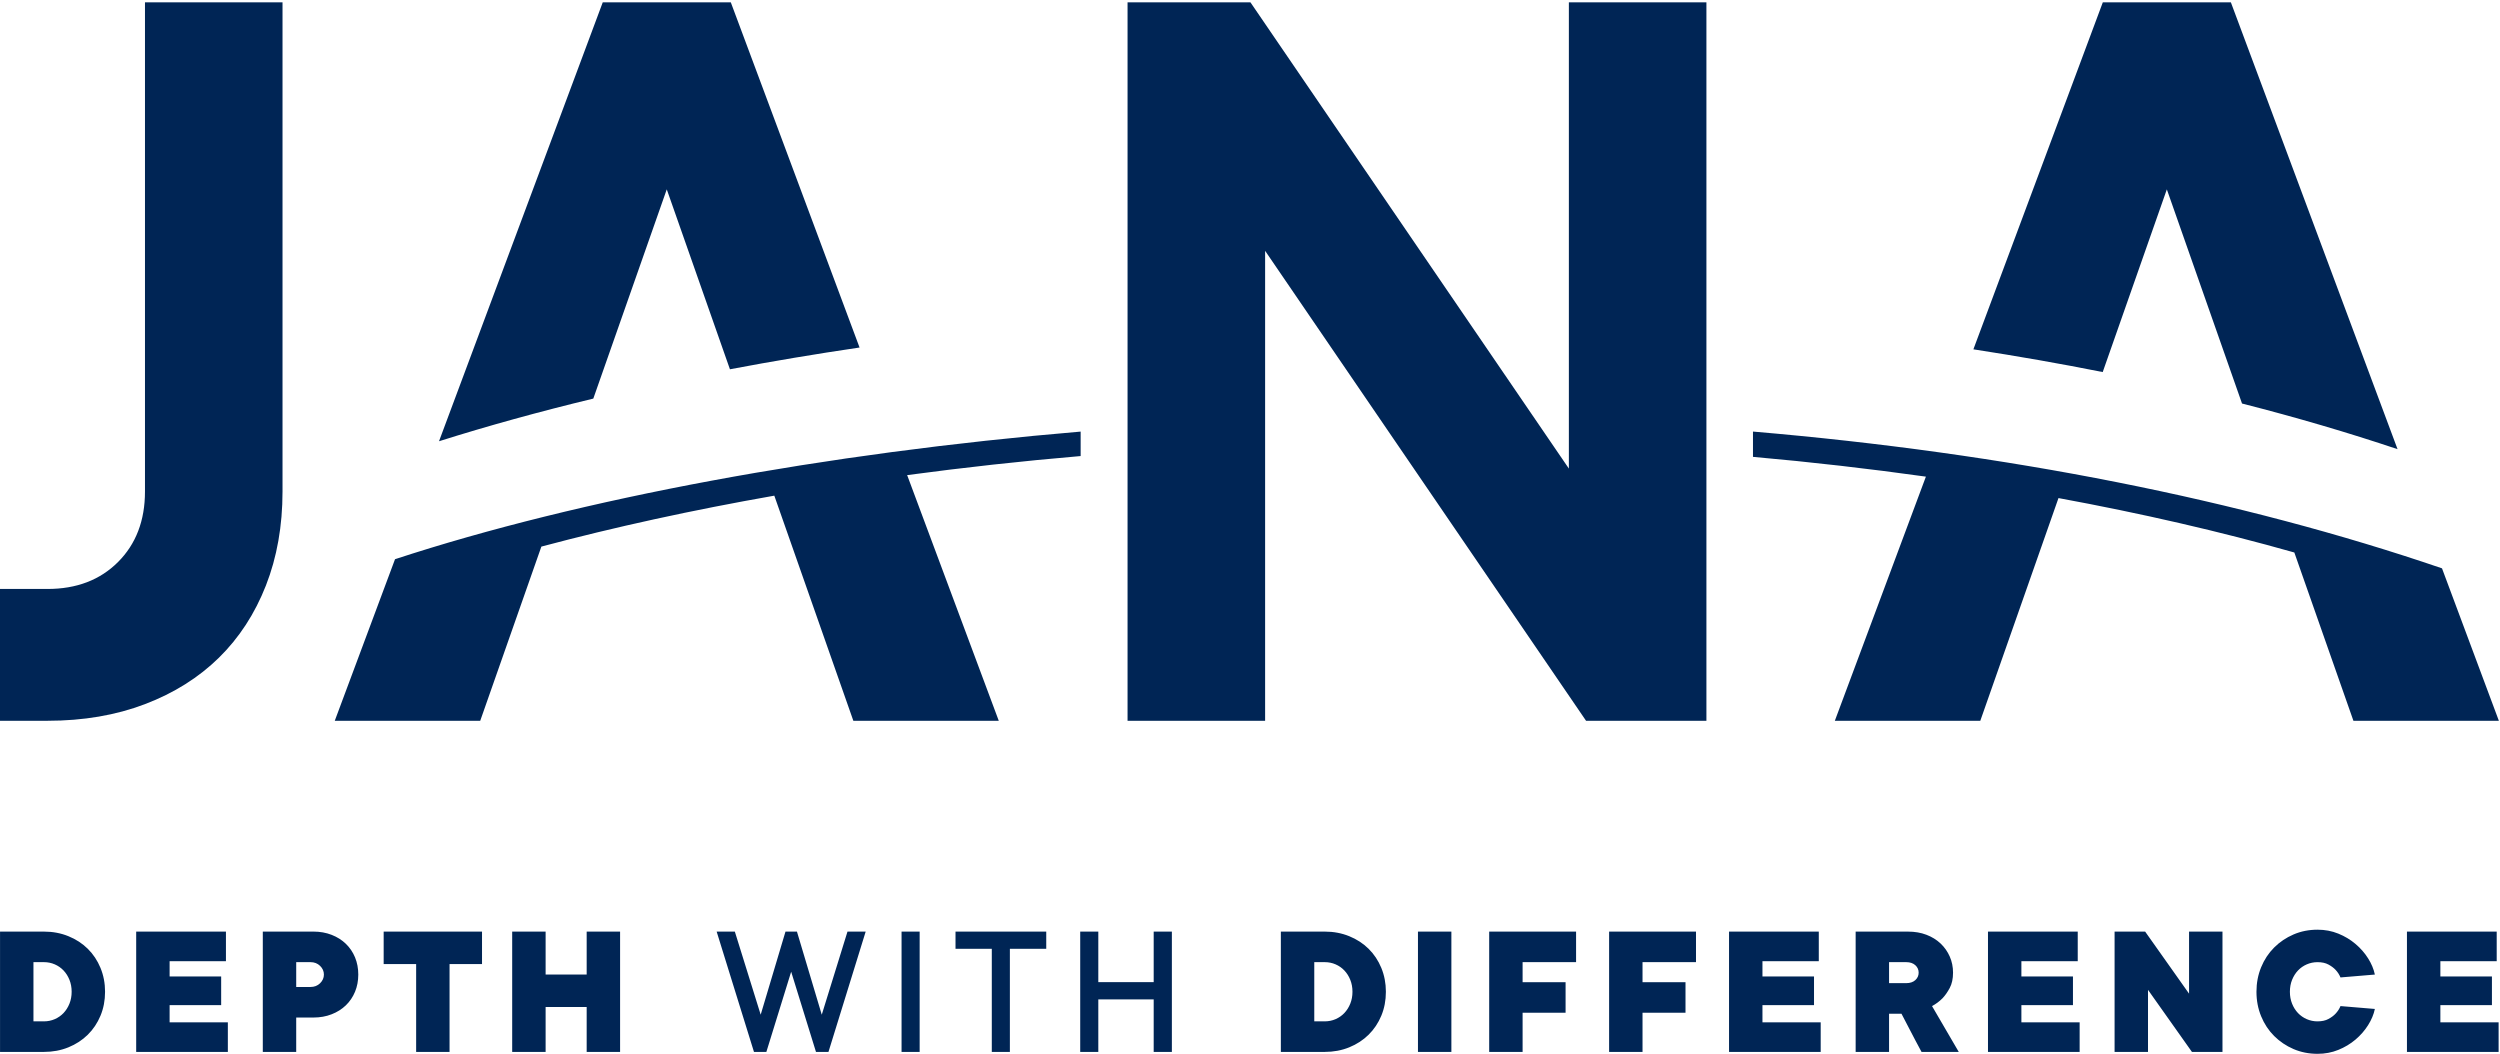 <svg xmlns="http://www.w3.org/2000/svg" width="223" height="94" viewBox="0 0 223 94">
    <g fill="#002555" fill-rule="evenodd">
        <path d="M3.92 91.105c.342 0 .662-.066.963-.196.3-.13.562-.312.784-.545.221-.233.397-.511.528-.835.13-.324.196-.678.196-1.065 0-.386-.065-.74-.196-1.064-.13-.324-.307-.602-.528-.835-.222-.233-.483-.415-.784-.545-.301-.13-.621-.196-.963-.196h-.936v5.28h.936zM.003 83.099H3.92c.784 0 1.51.136 2.18.409.67.272 1.247.647 1.73 1.124.483.477.86 1.044 1.133 1.703.273.66.408 1.369.408 2.13 0 .772-.136 1.484-.408 2.137-.273.653-.65 1.218-1.133 1.695-.483.477-1.06.852-1.73 1.125-.67.272-1.396.408-2.18.408H.003V83.1zM12.148 83.099L20.154 83.099 20.154 85.739 15.129 85.739 15.129 87.101 19.728 87.101 19.728 89.657 15.129 89.657 15.129 91.19 20.324 91.19 20.324 93.83 12.148 93.83 12.148 83.099M27.7 88.038c.34 0 .624-.11.851-.331.227-.222.341-.48.341-.776 0-.295-.114-.553-.34-.775-.228-.221-.511-.332-.852-.332h-1.278v2.214H27.7zm.255-4.94c.59 0 1.133.097 1.627.29.494.193.917.46 1.269.8.352.341.625.744.818 1.21.192.466.29.977.29 1.533 0 .557-.098 1.068-.29 1.533-.193.466-.466.87-.818 1.21-.352.34-.775.607-1.27.8-.493.194-1.035.29-1.626.29h-1.533v3.066h-2.98V83.1h4.513zM40.1 93.83L37.12 93.83 37.12 85.995 34.223 85.995 34.223 83.099 42.996 83.099 42.996 85.995 40.1 85.995 40.1 93.83M55.312 83.099L55.312 93.83 52.331 93.83 52.331 89.827 48.669 89.827 48.669 93.83 45.687 93.83 45.687 83.099 48.669 83.099 48.669 86.931 52.331 86.931 52.331 83.099 55.312 83.099M68.36 93.83L67.254 93.83 63.926 83.101 65.548 83.101 67.853 90.511 70.065 83.101 71.088 83.101 73.301 90.511 75.595 83.101 77.218 83.101 73.899 93.83 72.785 93.83 70.572 86.677 68.36 93.83M80.419 93.83L82.033 93.83 82.033 83.101 80.419 83.101zM85.232 83.101L93.325 83.101 93.325 84.631 90.081 84.631 90.081 93.83 88.468 93.83 88.468 84.631 85.232 84.631 85.232 83.101M104.531 83.101L104.531 93.83 102.909 93.83 102.909 89.148 97.969 89.148 97.969 93.83 96.355 93.83 96.355 83.101 97.969 83.101 97.969 87.609 102.909 87.609 102.909 83.101 104.531 83.101M118.17 91.105c.34 0 .661-.066.962-.196.3-.13.562-.312.783-.545.222-.233.398-.511.529-.835.13-.324.196-.678.196-1.065 0-.386-.066-.74-.196-1.064-.13-.324-.307-.602-.529-.835-.22-.233-.482-.415-.783-.545-.3-.13-.622-.196-.963-.196h-.936v5.28h.936zm-3.918-8.006h3.917c.784 0 1.51.136 2.18.409.67.272 1.247.647 1.73 1.124.482.477.86 1.044 1.133 1.703.272.66.408 1.369.408 2.13 0 .772-.136 1.484-.408 2.137-.273.653-.65 1.218-1.133 1.695-.483.477-1.06.852-1.73 1.125-.67.272-1.396.408-2.18.408h-3.917V83.1zM126.482 93.83L129.463 93.83 129.463 83.099 126.482 83.099zM132.836 83.099L140.586 83.099 140.586 85.824 135.816 85.824 135.816 87.613 139.65 87.613 139.65 90.338 135.816 90.338 135.816 93.83 132.836 93.83 132.836 83.099M143.533 83.099L151.283 83.099 151.283 85.824 146.513 85.824 146.513 87.613 150.347 87.613 150.347 90.338 146.513 90.338 146.513 93.83 143.533 93.83 143.533 83.099M154.23 83.099L162.236 83.099 162.236 85.739 157.211 85.739 157.211 87.101 161.81 87.101 161.81 89.657 157.211 89.657 157.211 91.19 162.406 91.19 162.406 93.83 154.23 93.83 154.23 83.099M170.037 87.697c.34 0 .61-.09.81-.271.198-.183.297-.403.297-.665s-.099-.482-.297-.664c-.2-.182-.47-.273-.81-.273h-1.533v1.873h1.533zm1.363 6.133c-.16-.284-.338-.62-.537-1.004-.199-.387-.395-.762-.587-1.125-.216-.42-.437-.846-.665-1.278h-1.107v3.407h-2.98V83.1h4.684c.59 0 1.132.093 1.626.28.494.188.917.45 1.27.784.351.335.624.724.817 1.167.193.443.29.92.29 1.43 0 .546-.1 1.003-.298 1.372-.2.37-.413.673-.64.912-.283.284-.596.516-.936.698l2.384 4.088H171.4zM177.328 83.099L185.334 83.099 185.334 85.739 180.308 85.739 180.308 87.101 184.908 87.101 184.908 89.657 180.308 89.657 180.308 91.19 185.504 91.19 185.504 93.83 177.328 93.83 177.328 83.099M198.245 83.099L198.245 93.83 195.52 93.83 191.602 88.294 191.602 93.83 188.621 93.83 188.621 83.099 191.347 83.099 195.264 88.635 195.264 83.099 198.245 83.099M206.728 91.105c.386 0 .71-.071.97-.213.262-.142.472-.298.631-.469.193-.204.341-.431.443-.681l3.066.256c-.102.488-.304.97-.605 1.447-.3.477-.675.906-1.124 1.287-.449.38-.96.687-1.533.919-.573.233-1.19.349-1.848.349-.772 0-1.488-.142-2.146-.425-.659-.284-1.235-.674-1.73-1.167-.494-.494-.88-1.079-1.157-1.755-.279-.675-.418-1.405-.418-2.189 0-.783.14-1.512.418-2.189.277-.675.663-1.26 1.158-1.754.494-.494 1.07-.883 1.729-1.167.658-.284 1.374-.426 2.146-.426.659 0 1.275.117 1.848.35.573.232 1.084.539 1.533.92.449.38.824.808 1.124 1.285.301.477.503.96.605 1.448l-3.066.256c-.102-.25-.25-.477-.443-.682-.159-.17-.369-.326-.63-.468-.262-.142-.585-.213-.971-.213-.34 0-.662.066-.963.196-.3.13-.561.312-.783.545-.221.233-.397.511-.528.835-.13.323-.195.678-.195 1.064 0 .387.064.741.195 1.065.13.324.307.602.528.835.222.233.483.414.783.545.301.13.622.196.963.196M214.7 83.099L222.706 83.099 222.706 85.739 217.681 85.739 217.681 87.101 222.28 87.101 222.28 89.657 217.681 89.657 217.681 91.19 222.876 91.19 222.876 93.83 214.7 93.83 214.7 83.099M12.932 43.844c0 2.59-.802 4.687-2.403 6.288-1.602 1.602-3.697 2.403-6.288 2.403H0v11.758h4.241c3.203 0 6.1-.497 8.691-1.484 2.59-.987 4.788-2.367 6.595-4.14 1.805-1.772 3.203-3.919 4.193-6.442.987-2.521 1.481-5.316 1.481-8.383V.206H12.932v43.638M193.282 16.892l6.706 19.102c4.826 1.231 9.457 2.591 13.873 4.072L198.993.206h-11.421L176.026 31.16c3.928.604 7.776 1.28 11.536 2.028l5.72-16.296M209.923 64.293h12.975l-5.072-13.597c-17.997-6.15-38.817-10.27-61.461-12.2v2.256c5.25.466 10.394 1.06 15.425 1.764l-8.123 21.777h12.975l6.974-19.865c7.366 1.357 14.41 2.977 21.038 4.854l5.27 15.01M59.476 16.892L65.11 32.94c3.771-.714 7.631-1.362 11.563-1.941L65.187.206H53.766L39.16 39.36c4.374-1.38 8.972-2.65 13.763-3.805l6.552-18.663M34.014 53.158l-4.153 11.135h12.975l5.454-15.537c6.548-1.747 13.512-3.265 20.778-4.543l7.05 20.08H89.09L80.918 42.38c5.06-.68 10.225-1.252 15.476-1.7v-2.182c-22.758 1.924-44.55 5.94-61.157 11.382l-1.223 3.278M139.943 38.522L139.943 41.798 111.538.206 100.578.206 100.578 64.293 112.848 64.293 112.848 22.373 141.476 64.293 152.212 64.293 152.212.206 139.943.206 139.943 38.522"/>
    </g>
</svg>
